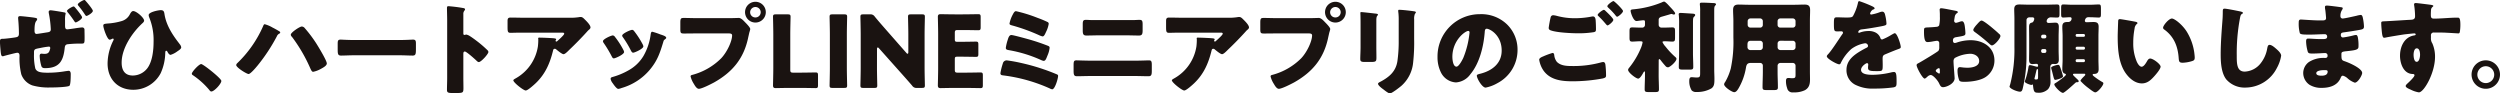 <svg xmlns="http://www.w3.org/2000/svg" width="764.237" height="28.551"><path d="M10.611 5.43c.215.032.762.123.762.4a1.163 1.163 0 0 1-.3.61c-.519.61-.519 2.166-.519 2.959 0 .365.061.975.64.975.275 0 3.263-.487 3.478-.519.61-.12.853-.335.853-.914a31.916 31.916 0 0 0-.58-4.789 3.016 3.016 0 0 1-.061-.519c0-.367.306-.487.61-.487.4 0 3.386.487 3.964.61.184.029.612.09.612.335a2.4 2.4 0 0 1-.093.456 8.632 8.632 0 0 0-.091 1.708v1.4c0 .823.061 1.311.7 1.311.274 0 1.737-.213 2.165-.274.519-.091 1.952-.306 2.379-.306a.673.673 0 0 1 .7.7c0 .7.03 1.343.03 2.318 0 1.862-.03 1.921-1.038 1.921h-.669a33.574 33.574 0 0 0-3.6.213c-.581.152-.7.519-.764 1.038-.4 3.966-1.587 6.253-5.979 6.253-.488 0-.853-.029-1.129-.517a12.4 12.4 0 0 1-.549-3.234c0-.365.152-.669.519-.669.306 0 .61.059.916.059.793 0 1.311-.182 1.587-.977a4.21 4.21 0 0 0 .213-.823c0-.059-.061-.426-.4-.426a23.138 23.138 0 0 0-2.653.426c-1.678.306-1.921.367-1.921 1.4v.456a17.26 17.26 0 0 0 .4 4.394c.428 1.068 1.556 1.311 3.753 1.311a32.522 32.522 0 0 0 5.428-.458c.215-.029.855-.122 1.038-.122.488 0 .61.58.61.946 0 1.8-.091 3.354-.4 3.628-.4.336-3.417.519-5.918.519a18.07 18.07 0 0 1-5.43-.639 5.62 5.62 0 0 1-3.356-3.356 20.5 20.5 0 0 1-.549-5.643c0-.49-.091-.977-.7-.977-.365 0-3.478.823-4.027.977a.937.937 0 0 1-.4.091c-.458 0-.549-.458-.671-1.8-.091-.916-.184-2.166-.184-2.716 0-.762.306-.823.946-.823h.061c.58 0 3.02-.306 3.691-.428.762-.122 1.1-.306 1.1-1.159 0-1.218-.091-3.05-.213-4.27 0-.152-.03-.336-.03-.519 0-.4.213-.548.608-.548.581 0 3.784.365 4.454.487m12.385-3.081c.365.428 2.1 2.5 2.1 2.959 0 .61-1.648 1.555-1.952 1.555-.184 0-.306-.211-.458-.426a31.15 31.15 0 0 0-1.891-2.562 1.187 1.187 0 0 1-.306-.519c0-.428 1.678-1.374 2.014-1.374.183 0 .335.184.488.367M26.247.356c.4.428 2.136 2.5 2.136 2.957 0 .61-1.619 1.556-1.953 1.556-.183 0-.306-.181-.458-.4a24.4 24.4 0 0 0-1.982-2.685.855.855 0 0 1-.213-.4c0-.488 1.739-1.4 2.013-1.4.152 0 .367.243.458.367m17.802 5.96c0 .3-.3.61-.519.794-3.141 2.9-6.344 7.655-6.344 12.047 0 2.29.945 3.934 3.415 3.934a5.632 5.632 0 0 0 4.485-2.286c1.524-2.1 1.861-5.49 1.861-8.052a18.252 18.252 0 0 0-1.374-7.535 1.977 1.977 0 0 1-.122-.61c0-.914 2.959-1.5 3.692-1.5.945 0 1.036.519 1.158 1.343.549 3.326 2.44 6.222 4.485 8.846.03.061.091.122.122.181a1.87 1.87 0 0 1 .488.978c0 .458-.549.821-1.191 1.249a6.884 6.884 0 0 1-2.043 1.068c-.426 0-.762-.549-.945-.884-.061-.122-.183-.365-.367-.365-.3 0-.3.243-.335.73a15.548 15.548 0 0 1-1.4 6.131 9.457 9.457 0 0 1-8.358 5.065c-4.818 0-7.87-3.326-7.87-8.054a15.869 15.869 0 0 1 1.739-6.984.867.867 0 0 0 .123-.367.236.236 0 0 0-.215-.243 1.022 1.022 0 0 0-.426.152 1.306 1.306 0 0 1-.58.184c-.764 0-1.952-3.569-1.952-4.3 0-.487.335-.548 1.249-.639a19.549 19.549 0 0 0 4.394-.762 4.076 4.076 0 0 0 2.531-2.166c.213-.367.519-.885.975-.885.977 0 3.326 2.043 3.326 2.929m23.611 18.428c0 .885-2.2 3.233-3.05 3.233-.3 0-.519-.3-.671-.517a24.13 24.13 0 0 0-5-4.483.551.551 0 0 1-.306-.428c0-.581 2.2-2.959 2.868-2.959.61 0 6.161 4.392 6.161 5.154M83.251 8.387a26.171 26.171 0 0 1 2.286 1.283.522.522 0 0 1 .123.3c0 .152-.154.243-.275.3a1.615 1.615 0 0 0-.762.853A53.731 53.731 0 0 1 78.766 20c-.456.549-2.165 2.623-2.775 2.623-.58 0-3.784-1.982-3.784-2.744a.966.966 0 0 1 .275-.519 35.323 35.323 0 0 0 7.931-11.317c.122-.3.243-.639.519-.639a9.878 9.878 0 0 1 2.318.975m9.913.215a39.6 39.6 0 0 1 3.569 4.757c.61.977 3.172 5.156 3.172 6.04 0 .7-1.1 1.281-1.952 1.739a7.869 7.869 0 0 1-2.226.823c-.4 0-.642-.578-.885-1.1a47.645 47.645 0 0 0-5.582-9.578.987.987 0 0 1-.367-.672c0-.671 2.746-2.5 3.356-2.5a1.249 1.249 0 0 1 .914.488m29.044 3.641c1.8 0 3.752-.123 4.027-.123.793 0 .914.338.914 1.22v1.461c0 1.678-.03 2.2-1.006 2.2-1.191 0-2.594-.09-3.936-.09h-14.034c-1.342 0-2.776.09-3.905.09-1.036 0-1.036-.578-1.036-2.2v-1.4c0-.914.091-1.281.884-1.281.428 0 2.136.123 4.057.123Zm19.434 11.561c0 1.006.03 2.014.03 3.049 0 1.465-.091 1.588-2.074 1.588h-1.372c-1.22 0-1.587-.152-1.587-.946 0-1.22.061-2.41.061-3.63v-17.6c0-1.251-.061-2.837-.061-3.782 0-.4.061-.581.488-.581a45.431 45.431 0 0 1 4.7.61c.184.062.336.184.336.367a.534.534 0 0 1-.183.367 1.579 1.579 0 0 0-.336 1.1v5.919c0 .152.03.428.367.428.183 0 .365-.122.519-.122a3.14 3.14 0 0 1 1.129.488c.975.61 2.226 1.585 2.623 1.891a36.216 36.216 0 0 1 2.807 2.471.784.784 0 0 1 .213.488c0 .61-2.227 3.081-2.929 3.081-.274 0-.58-.3-.762-.488-.519-.487-3.02-2.744-3.508-2.744-.428 0-.458.426-.458.73Zm22.149 1.616c-.517.488-2.44 2.258-3.081 2.258-.671 0-3.782-2.44-3.782-3.111 0-.183.243-.335.884-.7a13.551 13.551 0 0 0 6.619-9.639 17.238 17.238 0 0 0 .123-2.226c0-.062-.032-.093-.032-.154 0-.245.032-.336.306-.336.884 0 3.873.123 4.576.215.519.061.608.182.608.335 0 .093-.09.184-.122.275a.226.226 0 0 0-.061.122.249.249 0 0 0 .275.243.271.271 0 0 0 .213-.091c.245-.213 2.166-1.889 2.166-2.288 0-.183-.154-.335-.488-.335h-11.254c-1.129 0-2.226 0-3.324.03-.428 0-.855.03-1.283.03-.945 0-.975-.336-.975-2.045V6.437c0-.671.122-1.068.884-1.068 1.556 0 3.113.061 4.7.061h13.425a16.939 16.939 0 0 0 2.805-.182 3.015 3.015 0 0 1 .519-.061c.549 0 .914.4 1.311.794.519.517 1.708 1.676 1.708 2.41 0 .335-.336.608-.64.853a5.559 5.559 0 0 0-.428.456 102.06 102.06 0 0 1-5.4 5.522l-.274.274c-.549.549-1.129 1.068-1.5 1.068-.488 0-1.83-1.13-2.347-1.556a.522.522 0 0 0-.306-.091c-.367 0-.458.183-.549.549-.945 3.843-2.349 7.138-5.277 9.943m26.754-10.188a2.015 2.015 0 0 1 .243.671c0 .762-2.684 1.953-3.141 1.953-.335 0-.519-.367-.64-.612a37.779 37.779 0 0 0-2.41-4.025 1.235 1.235 0 0 1-.274-.61c0-.642 2.5-1.771 3.049-1.771a.969.969 0 0 1 .61.427 25.226 25.226 0 0 1 2.563 3.966m11.315-4.7c.916.3 1.8.58 1.8 1.038 0 .152-.152.3-.4.487-.275.215-.335.215-.488.764-1.038 3.415-1.8 5.734-4.149 8.541a17.58 17.58 0 0 1-8.6 5.551 4.144 4.144 0 0 1-1.007.275c-.488 0-1.281-1.129-1.585-1.556-.03-.062-.093-.122-.152-.215a3.142 3.142 0 0 1-.612-1.249c0-.4.215-.519.549-.61a21.446 21.446 0 0 0 4.973-2.075 12.14 12.14 0 0 0 4.483-4.3 17.766 17.766 0 0 0 2.258-6.8c.061-.275.152-.671.456-.671a19.486 19.486 0 0 1 2.471.823m-8.022-1.038a26.311 26.311 0 0 1 2.655 4.118 1.508 1.508 0 0 1 .183.58c0 .733-2.655 1.921-3.111 1.921-.336 0-.519-.335-.671-.61a31.236 31.236 0 0 0-2.472-4.118.8.8 0 0 1-.213-.517c0-.58 2.5-1.74 3.081-1.74a.9.9 0 0 1 .549.367m29.138-3.936c.945 0 2.286-.062 2.9-.062.671 0 1.433.825 1.891 1.313l.245.243c.488.519 1.342 1.4 1.342 1.862a8.263 8.263 0 0 1-.275 1.005c-.122.519-.213.946-.335 1.464-1.311 6.467-4.82 10.677-10.492 13.849-.916.487-3.692 1.921-4.607 1.921-.671 0-1.22-.975-1.526-1.494a7.635 7.635 0 0 1-1.006-2.288c0-.335.3-.428.58-.487a19.5 19.5 0 0 0 8.814-5.095c1.891-2.043 3.3-5.308 3.3-6.956 0-.548-.549-.61-1.038-.61h-9.7c-1.311 0-2.594.03-3.9.03-1.038 0-1.19-.122-1.19-1.311V6.952c0-1.283.152-1.465 1.036-1.465 1.372 0 2.776.062 4.149.062Zm11.133-1.832a3.173 3.173 0 1 1-3.172-3.172 3.177 3.177 0 0 1 3.172 3.172m-4.789 0a1.589 1.589 0 0 0 1.617 1.617 1.607 1.607 0 0 0 1.616-1.617 1.617 1.617 0 0 0-3.233 0m12.142 23.155c-1.4 0-4.088.061-4.3.061-.639 0-.852-.213-.852-.855 0-.213.09-3.6.09-5.215V10.492c0-1.617-.09-5.125-.09-5.338 0-.641.183-.764.882-.764h3.6c.7 0 .887.123.887.764 0 .213-.093 3.721-.093 5.338v10.8c0 .764.152.916.914.916h2.077c1.431 0 4.514-.061 4.728-.061.637 0 .761.183.761.885v3.02c0 .7-.123.884-.761.884-.215 0-3.3-.061-4.728-.061Zm13.026 0c-.7 0-.885-.123-.885-.762 0-.215.091-3.723.091-5.338V10.492c0-1.617-.091-5.125-.091-5.338 0-.641.183-.764.885-.764h3.6c.7 0 .884.123.884.764 0 .213-.091 3.721-.091 5.338v10.28c0 1.616.091 5.124.091 5.338 0 .639-.183.762-.884.762Zm13.604-6.1c0 1.616.091 5.124.091 5.338 0 .639-.183.762-.884.762h-3.387c-.7 0-.884-.123-.884-.762 0-.215.091-3.723.091-5.338V10.492c0-1.617-.091-5.125-.091-5.338 0-.641.183-.764.884-.764h2.013a1.539 1.539 0 0 1 1.5.7c1.129 1.372 2.2 2.592 3.294 3.843l6.345 7.229a.653.653 0 0 0 .4.274c.12 0 .213-.152.213-.488v-5.456c0-1.617-.093-5.125-.093-5.338 0-.641.184-.764.885-.764h3.386c.7 0 .884.123.884.764 0 .213-.091 3.721-.091 5.338v10.28c0 1.616.091 5.124.091 5.338 0 .639-.182.762-.884.762h-1.526a1.539 1.539 0 0 1-1.494-.7c-1.1-1.283-2.106-2.411-3.356-3.814l-6.771-7.594c-.152-.184-.274-.245-.367-.245-.152 0-.243.152-.243.488Zm26.877 1.434c1.433 0 4.514-.061 4.728-.061.64 0 .762.183.762.884v3.02c0 .7-.122.885-.762.885-.215 0-3.3-.061-4.728-.061h-3.11c-1.4 0-4.088.061-4.3.061-.642 0-.857-.215-.857-.855 0-.215.091-3.6.091-5.215V10.401c0-1.616-.091-5-.091-5.215 0-.642.215-.853.857-.853.211 0 2.9.059 4.3.059h2.44c1.433 0 4.514-.059 4.728-.059.64 0 .762.181.762.882v3.142c0 .7-.122.885-.762.885-.215 0-3.3-.061-4.728-.061h-1.5c-.762 0-.914.152-.914.914v1.861c0 .7.123.825.823.825h.885c1.433 0 4.514-.061 4.728-.061.639 0 .762.184.762.884v2.9c0 .7-.123.882-.762.882-.215 0-3.3-.059-4.728-.059h-.885c-.7 0-.823.12-.823.823v3.142c0 .764.152.916.914.916Zm17.327-2.928a63.327 63.327 0 0 1 10.491 3.324c.519.213.672.275.672.61 0 .762-.945 4.088-1.8 4.088a2.3 2.3 0 0 1-.764-.275 49.462 49.462 0 0 0-14.122-3.966c-.519-.061-.946-.091-.946-.7a19.619 19.619 0 0 1 .733-2.929 1.208 1.208 0 0 1 1.19-.977 44.7 44.7 0 0 1 4.546.825m1.829-7.353a62.177 62.177 0 0 1 6.224 2.073c.3.123.519.245.519.612a7.563 7.563 0 0 1-.61 2.258l-.184.456c-.3.762-.519 1.281-1.038 1.281a2.962 2.962 0 0 1-.823-.274 40.341 40.341 0 0 0-9.73-2.991c-.519-.091-1.007-.152-1.007-.7a13.458 13.458 0 0 1 .58-2.442c.215-.7.458-1.492 1.129-1.492.519 0 4.179 1.006 4.941 1.219m-4.85-6.832c.093-.152.152-.336.245-.488.335-.641.61-1.19 1.068-1.19a43.819 43.819 0 0 1 6.589 2.045 30.653 30.653 0 0 1 3.14 1.31.6.6 0 0 1 .275.519 8.465 8.465 0 0 1-.823 2.472c-.245.548-.581 1.372-1.038 1.372a5.188 5.188 0 0 1-1.19-.426 56.152 56.152 0 0 0-8.235-2.961c-.306-.091-.7-.182-.7-.549a9.376 9.376 0 0 1 .671-2.1m37.885 13.448c1.5 0 3.6-.091 4.089-.091.7 0 .853.335.853 1.4v1.832c0 1.19-.154 1.616-1.007 1.616-1.311 0-2.623-.062-3.936-.062h-14.026c-1.311 0-2.624.062-3.934.062-.885 0-1.005-.458-1.005-1.739v-1.676c0-1.1.12-1.435.853-1.435.456 0 2.837.091 4.086.091Zm-.578-12.414c.578 0 1.158-.061 1.739-.061.791 0 .975.272.975 1.372v1.829c0 1.038-.122 1.588-1.1 1.588-1.342 0-2.685-.061-4.027-.061h-8.083c-1.311 0-2.655.061-3.995.061-1.038 0-1.1-.612-1.1-1.708V7.381c0-1.066.213-1.31.975-1.31.581 0 1.129.061 1.708.061Zm18.516 19.277c-.519.488-2.439 2.258-3.081 2.258-.671 0-3.782-2.44-3.782-3.111 0-.183.243-.335.885-.7a13.56 13.56 0 0 0 6.619-9.639 17.542 17.542 0 0 0 .122-2.226c0-.062-.032-.093-.032-.154 0-.245.032-.336.306-.336.885 0 3.875.123 4.576.215.519.061.608.182.608.335 0 .093-.09.184-.12.275a.215.215 0 0 0-.061.122.247.247 0 0 0 .272.243.27.27 0 0 0 .215-.091c.245-.213 2.166-1.889 2.166-2.288 0-.183-.154-.335-.488-.335h-11.253c-1.129 0-2.227 0-3.327.03-.426 0-.853.03-1.281.03-.945 0-.975-.336-.975-2.045V6.437c0-.671.122-1.068.884-1.068 1.556 0 3.113.061 4.7.061h13.419a16.939 16.939 0 0 0 2.805-.182 3.033 3.033 0 0 1 .519-.061c.549 0 .916.4 1.311.794.519.517 1.708 1.676 1.708 2.41 0 .335-.335.608-.642.853a5.787 5.787 0 0 0-.424.456 102.06 102.06 0 0 1-5.4 5.522l-.275.274c-.549.549-1.129 1.068-1.5 1.068-.487 0-1.829-1.13-2.347-1.556a.516.516 0 0 0-.306-.091c-.367 0-.458.183-.548.549-.946 3.843-2.351 7.138-5.279 9.943M400.27 5.55c.945 0 2.286-.062 2.9-.062.671 0 1.433.825 1.891 1.313l.245.243c.488.519 1.342 1.4 1.342 1.862a8.539 8.539 0 0 1-.274 1.005c-.123.519-.215.946-.336 1.464-1.311 6.467-4.82 10.677-10.492 13.849-.916.487-3.692 1.921-4.607 1.921-.671 0-1.22-.975-1.524-1.494a7.6 7.6 0 0 1-1.007-2.288c0-.335.306-.428.58-.487a19.515 19.515 0 0 0 8.816-5.095c1.891-2.043 3.294-5.308 3.294-6.956 0-.548-.549-.61-1.036-.61h-9.702c-1.313 0-2.594.03-3.905.03-1.038 0-1.19-.122-1.19-1.311V6.952c0-1.283.152-1.465 1.036-1.465 1.374 0 2.776.062 4.15.062Zm11.133-1.832a3.173 3.173 0 1 1-3.172-3.172 3.177 3.177 0 0 1 3.172 3.172m-4.789 0a1.589 1.589 0 0 0 1.617 1.617 1.607 1.607 0 0 0 1.616-1.617 1.617 1.617 0 0 0-3.233 0m14.123 10.557c0 1.1.029 2.166.029 3.234 0 1.19-.061 1.433-1.648 1.433h-1.891c-1.159 0-1.4-.215-1.4-.914 0-1.007.091-2.349.091-3.662V7.931c0-1.007 0-2.045-.03-3.05 0-.275-.029-.642-.029-.885s.059-.3.272-.3c.4 0 2.961.3 3.569.365.184.03.336.03.488.062.671.061 1.038.12 1.038.335 0 .428-.487.122-.487 1.708Zm11.56-2.379a56.023 56.023 0 0 1-.3 7.138 10.85 10.85 0 0 1-3.631 7.229c-.549.458-2.868 2.288-3.478 2.288-.456 0-1.556-.885-1.984-1.22-.424-.3-1.644-1.19-1.644-1.739 0-.275.608-.549.853-.671 2.623-1.433 4.573-3.081 5.063-6.193a43.16 43.16 0 0 0 .4-6.253V6.222a18.875 18.875 0 0 0-.093-2.288 4.818 4.818 0 0 1-.059-.64c0-.213.091-.3.3-.3.852 0 3.569.3 4.515.458.213.029.58.061.58.335 0 .152-.123.274-.275.428a3.9 3.9 0 0 0-.243 1.708Zm28.372-4.454a10.733 10.733 0 0 1 3.234 7.839 11.431 11.431 0 0 1-6.131 10.127 11.677 11.677 0 0 1-3.631 1.374c-1.066 0-2.682-2.808-2.682-3.662 0-.274.274-.4 1.158-.608 3.539-.916 6.437-3.143 6.437-7.047 0-4.789-3.66-6.68-4.575-6.68-.519 0-.581.548-.61 1.1-.336 4.238-1.556 9.424-4.362 12.781a5.912 5.912 0 0 1-4.424 2.53 5.434 5.434 0 0 1-4.637-3.14 10.326 10.326 0 0 1-1.005-4.576 12.922 12.922 0 0 1 12.993-13.146 11.31 11.31 0 0 1 8.235 3.109m-16.684 9.975c0 .732.184 2.957 1.251 2.957.733 0 1.769-2.011 2.074-2.653a27.493 27.493 0 0 0 1.923-7.807c0-.245-.123-.458-.4-.458-.884 0-4.85 2.805-4.85 7.961m27.731-.162a23.676 23.676 0 0 1 2.869-1.066c.456 0 .517.4.548.732a3.967 3.967 0 0 0 .793 1.982c1.191 1.22 3.081 1.281 4.667 1.281a31.638 31.638 0 0 0 8.816-1.1 2.819 2.819 0 0 1 .7-.123c.336 0 .61.275.671.916a27.43 27.43 0 0 1 .183 3.233c0 .549-.3.7-1.068.885a50.758 50.758 0 0 1-9.18.853c-3.265 0-6.771-.367-8.846-3.234a8 8 0 0 1-1.342-3.354c0-.519.762-.823 1.188-1.007m4.272-12.383a20.859 20.859 0 0 0 5.551.7 27.024 27.024 0 0 0 4.941-.488 2.409 2.409 0 0 1 .488-.061c.671 0 .793.762.823 1.222q.091 1.323.091 2.653c0 .639-.091.823-.732.945a29.641 29.641 0 0 1-4.667.336c-2.011 0-6.71-.215-8.48-.916a.78.78 0 0 1-.578-.7 31.2 31.2 0 0 1 .608-3.294.793.793 0 0 1 .794-.612 5.912 5.912 0 0 1 1.159.215m14.793-1.555c.428.4 2.41 2.256 2.41 2.744 0 .548-1.433 1.709-1.769 1.709-.183 0-.426-.306-.732-.671-.091-.091-.152-.184-.243-.275a23.88 23.88 0 0 0-1.708-1.8c-.215-.215-.336-.306-.336-.458 0-.426 1.556-1.556 1.891-1.556a.855.855 0 0 1 .488.307m5.369.059c0 .551-1.463 1.739-1.8 1.739-.184 0-.338-.213-.794-.793a23.716 23.716 0 0 0-1.921-1.982c-.093-.093-.275-.275-.275-.427 0-.488 1.587-1.585 1.861-1.585.306 0 2.929 2.591 2.929 3.049M507.04 22.96c0 1.433.091 2.866.091 4.331 0 .793-.3.853-1.311.853h-1.678c-1.038 0-1.374-.061-1.374-.823 0-1.464.093-2.9.093-4.362v-.825c0-.091-.03-.3-.152-.3s-.275.243-.4.458c-.243.456-.977 1.737-1.524 1.737-.673 0-3.081-1.859-3.081-2.653 0-.275.152-.456.4-.762a24.316 24.316 0 0 0 3.569-6.07 7.776 7.776 0 0 0 .456-1.585c0-.306-.243-.338-.945-.338-.762 0-1.524.093-2.227.093-.762 0-.823-.336-.823-1.311V9.664c0-.946.061-1.281.823-1.281s1.617.061 2.624.061h.426a.835.835 0 0 0 .855-.855v-.853c0-.428-.122-.548-.458-.548-.243 0-1.129.12-1.4.152a6.4 6.4 0 0 1-.732.091c-.977 0-1.8-2.594-1.8-3.111 0-.428.426-.428 1.038-.488a30.032 30.032 0 0 0 8.509-2.106 2.032 2.032 0 0 1 .671-.243c.428 0 1.556 1.311 1.891 1.676.306.306 1.5 1.587 1.5 1.923a.37.37 0 0 1-.365.367 1.363 1.363 0 0 1-.336-.061 1.105 1.105 0 0 0-.458-.123 6.111 6.111 0 0 0-.671.184c-.61.182-1.982.578-2.318.669-.487.154-.884.367-.884.946v1.524a.86.86 0 0 0 .884.855h.673c1.006 0 1.859-.061 2.623-.061s.823.335.823 1.311v1.708c0 .975-.061 1.311-.823 1.311-.7 0-1.5-.093-2.318-.093-.488 0-.7.062-.7.247a5.106 5.106 0 0 0 .945 1.4 23.021 23.021 0 0 0 3.02 3.2c.154.152.306.275.306.519 0 .823-1.984 2.592-2.592 2.592a.993.993 0 0 1-.733-.365c-.365-.4-1.066-1.222-1.4-1.68-.122-.152-.336-.456-.488-.456-.061 0-.183 0-.213.336Zm10.492-6.8c0 1.433.091 2.868.091 4.3 0 .762-.3.823-1.19.823h-1.83c-1.068 0-1.4-.061-1.4-.793 0-1.435.091-2.9.091-4.331v-8.94a22.38 22.38 0 0 0-.091-2.592.755.755 0 0 1-.03-.243c0-.367.274-.429.58-.429.458 0 3.05.184 3.6.215.3.03.853.03.853.428 0 .211-.213.4-.365.549-.275.3-.306.487-.306 2.1Zm6.5 5.154c0 .914.061 1.832.061 2.746 0 1.4-.03 2.319-.916 2.957a8.642 8.642 0 0 1-4.544 1.1 1.8 1.8 0 0 1-1.5-.49 5.314 5.314 0 0 1-.732-2.834c0-.46.03-1.191.673-1.191a4.307 4.307 0 0 1 .578.03c.336.032.732.061 1.068.061.916 0 1.007-.3 1.007-1.342V3.5a13.575 13.575 0 0 0-.091-2.043V1.21c0-.363.3-.4.578-.4 1.129 0 2.258.061 3.386.123.275 0 .977 0 .977.4a.456.456 0 0 1-.183.3c-.336.367-.367.551-.367 1.953Zm11.166-2.074c-1.038 0-1.311.519-1.463 1.433a18.516 18.516 0 0 1-2.349 6.467c-.275.427-.673 1.038-1.251 1.038-.671 0-3.081-1.588-3.081-2.41a1.232 1.232 0 0 1 .3-.671 16.833 16.833 0 0 0 1.739-4.181 39.246 39.246 0 0 0 .793-9.485V6.338c0-1.1-.091-2.166-.091-3.265 0-1.191.458-1.678 1.678-1.678 1.006 0 2.013.062 3.02.062h14.183c.977 0 1.984-.062 2.959-.062 1.22 0 1.708.427 1.708 1.678 0 1.068-.061 2.165-.061 3.265v15.464c0 .825.03 1.678.03 2.5 0 1.372-.243 2.531-1.556 3.265a7.477 7.477 0 0 1-3.567.669 1.618 1.618 0 0 1-1.862-1.281 6.3 6.3 0 0 1-.365-2.134c0-.549.091-.977.732-.977a2.969 2.969 0 0 1 .519.03 5.592 5.592 0 0 0 .732.032c.885 0 .945-.275.945-1.1v-2.713a.851.851 0 0 0-.853-.853h-3.782a.852.852 0 0 0-.855.853v1.83c0 1.617.093 3.2.093 4.789 0 .762-.367.823-1.4.823h-1.891c-1.068 0-1.4-.061-1.4-.853 0-1.585.091-3.173.091-4.759v-1.83a.815.815 0 0 0-.853-.853Zm.061-6.773c-.946 0-1.068.488-1.068 1.313v.671a.9.9 0 0 0 1.007.853h2.837a.852.852 0 0 0 .853-.853v-1.129a.833.833 0 0 0-.853-.855Zm2.776-4.025a.817.817 0 0 0 .853-.855v-1.1a.834.834 0 0 0-.853-.855h-2.929a.853.853 0 0 0-.855.855v1.1a.854.854 0 0 0 .855.855Zm10 0a.834.834 0 0 0 .853-.855v-1.1a.833.833 0 0 0-.853-.855h-3.782a.834.834 0 0 0-.855.855v1.1a.818.818 0 0 0 .855.855Zm-3.778 4.021a.835.835 0 0 0-.855.855v1.129a.852.852 0 0 0 .855.853h3.782a.851.851 0 0 0 .853-.853v-1.129a.852.852 0 0 0-.853-.855ZM572.11 1.821c.549.243.945.458.945.73 0 .247-.335.338-.548.4a1.968 1.968 0 0 0-.823 1.158c0 .243.152.336.365.336a13.823 13.823 0 0 0 2.471-.671 2.674 2.674 0 0 1 .853-.213c.672 0 .825.639.946 1.19a13.429 13.429 0 0 1 .367 2.471c0 .458-.275.578-1.953.884s-3.752.671-5.643.884c-.975.123-1.038.794-1.038.825 0 .152.154.213.275.213a.967.967 0 0 0 .274-.091 7.64 7.64 0 0 1 2.594-.456 4.456 4.456 0 0 1 2.2.487 3.045 3.045 0 0 1 1.463 1.739.547.547 0 0 0 .519.365 17.279 17.279 0 0 0 2.837-1.433c.275-.152.488-.275.61-.335a1.07 1.07 0 0 1 .4-.152c.762 0 1.83 3.507 1.83 4.21 0 .4-.306.487-.916.7-1.463.548-2.378.946-3.782 1.524-.732.3-.853.58-.853 1.4 0 .367.03 1.1.03 1.771 0 1.952-.03 1.982-1.739 1.982-2.1 0-2.746-.091-2.746-1.038a7.936 7.936 0 0 1 .061-.825v-.152a.386.386 0 0 0-.365-.427c-.3 0-1.83.977-1.83 2.045 0 1.524 2.592 1.524 3.66 1.524a25.735 25.735 0 0 0 5.675-.762 3.675 3.675 0 0 1 .762-.091c.732 0 .762 1.1.762 3.05 0 1.159-.061 1.465-.946 1.648a41.766 41.766 0 0 1-5.918.365 11.435 11.435 0 0 1-5.337-.975 4.952 4.952 0 0 1-3.115-4.729c0-2.868 2.166-4.514 4.394-5.827.519-.306 1.127-.64 1.678-.914.274-.122.517-.274.517-.61a.868.868 0 0 0-.945-.793 9.4 9.4 0 0 0-4.179 1.768 13.782 13.782 0 0 0-3.234 4.333.493.493 0 0 1-.456.335c-.671 0-3.784-1.707-3.784-2.44 0-.243.184-.428.551-.823 1.249-1.433 3.233-4.607 4.208-5.979a.675.675 0 0 0 .184-.426.443.443 0 0 0-.458-.428c-.367 0-.793.029-1.19.029-1.038 0-1.129-.091-1.129-2.378 0-1.893.122-1.923 1.1-1.923.671 0 1.769.062 2.775.062 1.5 0 1.769-.123 2.014-.551a15 15 0 0 0 1.433-3.782c.091-.456.152-.671.458-.671a37 37 0 0 1 3.721 1.465m25.407 22.087c0 1.678-2.5 2.744-3.539 2.744-.671 0-.885-.487-1.22-1.19-.488-1.006-1.861-2.53-2.562-2.53a1.737 1.737 0 0 0-1.038.548c-.243.215-.61.549-.794.549-.669 0-2.469-3.386-2.469-4.088 0-.365.274-.488.64-.671.762-.4 5.7-3.356 6.04-3.752a1.841 1.841 0 0 0 .243-1.1v-1.188a.706.706 0 0 0-.7-.764c-.122 0-.853.122-1.038.152a11.322 11.322 0 0 1-1.708.245c-.61 0-1.219-.032-1.219-3.2 0-1.158 0-1.218 1.188-1.281q1.328-.043 2.655-.183a.993.993 0 0 0 .793-.428 10.783 10.783 0 0 0 .213-2.746v-.519c0-.639-.061-1.31-.061-1.494a.425.425 0 0 1 .458-.487c.671 0 3.66.639 4.515.793.274.061.578.154.578.4 0 .152-.183.272-.3.335a1.6 1.6 0 0 0-.64 1.1c-.122.671-.183 1.129-.183 1.22a.605.605 0 0 0 .578.61 6.966 6.966 0 0 0 .977-.274 3.249 3.249 0 0 1 .823-.215c.519 0 .794.671.916 1.862a17.871 17.871 0 0 1 .152 1.8c0 .762-.335.791-2.9 1.219-.519.091-.916.335-.916.977 0 .426.122.793.61.793a2.984 2.984 0 0 0 .7-.182 13.331 13.331 0 0 1 4.088-.671c3.752 0 7.29 2.1 7.29 6.222a6.043 6.043 0 0 1-2.471 4.88c-1.617 1.22-4.607 1.616-6.589 1.616-.823 0-1.463 0-1.708-.456a8.52 8.52 0 0 1-.519-2.868c0-.548.061-1.158.732-1.158.184 0 .855.091 1.068.12.367.032.946.061 1.283.061 1.311 0 3.537-.365 3.537-2.043 0-1.494-1.463-2.227-2.744-2.227a10.712 10.712 0 0 0-4.7 1.281 1.319 1.319 0 0 0-.4 1.038c0 .367.061 1.313.093 1.678.029.612.243 3.111.243 3.478m-4.515-2.319c0-.367-.03-.762-.3-.762a1.355 1.355 0 0 0-.7.4.451.451 0 0 0-.243.367c0 .243.09.335.64.7a.929.929 0 0 0 .365.184c.213 0 .243-.184.243-.367Zm15.679-13.36c.7.58 1.8 1.5 2.442 2.134a.912.912 0 0 1 .4.61c0 .794-1.83 2.9-2.592 2.9-.275 0-.488-.213-.732-.427a52.745 52.745 0 0 0-4.3-3.507c-.335-.245-.671-.458-.671-.794 0-.428.855-1.433 1.159-1.737.062-.062.122-.154.184-.215.4-.428.823-.914 1.188-.914.519 0 2.471 1.585 2.929 1.952m20.62 7.13c0 .975.061 1.952.061 2.927 0 .764-.3 1.283-1.129 1.283-.213 0-.427-.03-.608-.03a.826.826 0 0 0-.857.823v2.2c0 .791.062 1.8.062 2.591a3.3 3.3 0 0 1-.762 2.106 4.038 4.038 0 0 1-3.234 1.068c-1.006 0-1.19-.456-1.372-2.349 0-.091-.03-.152-.093-.152-.152 0-.12.122-.426.122-.336 0-1.982-.58-1.982-1.005a2.187 2.187 0 0 1 .183-.58 21.676 21.676 0 0 0 .946-3.875c.061-.306.123-.578.458-.578a2.606 2.606 0 0 1 .578.091c.49.12 1.4.4 1.617.4.245 0 .274-.152.274-.367a.454.454 0 0 0-.517-.519c-.4 0-.884.062-1.19.062-.823 0-1.038-.549-1.038-1.283 0-.975.03-1.952.03-2.927v-3.326c0-1.281-.03-2.531-.03-3.812 0-1.19.549-1.252.916-1.342.456-.123.671-.916.671-1.129a.478.478 0 0 0-.49-.458h-1.034a.853.853 0 0 0-.855.853v10.494a42.266 42.266 0 0 1-1.19 10.555c-.122.426-.306.823-.793.823-.884 0-3.2-.946-3.2-1.588 0-.029.09-.272.243-.821a42.72 42.72 0 0 0 1.251-11.256V5.734c0-.977-.061-1.923-.061-2.869 0-1.158.519-1.492 1.585-1.492 1.007 0 1.984.059 2.959.059h5.063c1.161 0 2.319-.059 3.479-.059.7 0 .762.3.762 1.129v1.676c0 .885-.062 1.19-.762 1.19-.612 0-1.252-.061-1.862-.061a1.258 1.258 0 0 0-1.311 1.19.55.55 0 0 0 .58.519c.61 0 1.739-.093 2.1-.093.825 0 1.038.551 1.038 1.283 0 .977-.061 1.953-.061 2.929Zm-6.285 6.009c0-.091-.059-.245-.183-.245-.152 0-.243.091-.3.335-.091.367-.458 1.953-.549 2.29a1.08 1.08 0 0 0-.061.3c0 .215.274.243.426.243.612 0 .671-.122.671-.853Zm2.045-9.639a.483.483 0 0 0 .488-.488v-.154a.5.5 0 0 0-.488-.487h-.608a.524.524 0 0 0-.49.487v.154a.484.484 0 0 0 .49.488Zm-.608 3.263a.5.5 0 0 0-.49.488v.213a.524.524 0 0 0 .49.488h.608a.5.5 0 0 0 .488-.488v-.213a.464.464 0 0 0-.488-.488Zm4.725 4.82c.215 0 .336.093.519.519.306.7.671 1.984.855 2.592a2.047 2.047 0 0 1 .091.426c0 .551-2.134 1.07-2.347 1.07-.336 0-.427-.367-.7-1.433-.122-.49-.274-1.161-.519-1.984a1.322 1.322 0 0 1-.059-.306c0-.428 1.8-.884 2.163-.884m4.941 2.713c-.182 0-.426.032-.426.275 0 .061.029.152.211.336.4.426 1.009.977 1.313 1.281a.571.571 0 0 1 .213.4c0 .306-.3.306-.58.306-.243 0-.335.122-.519.275-.487.456-3.263 2.988-3.691 2.988-.762 0-2.653-2.013-2.653-2.592 0-.215.213-.336.4-.427.487-.306 3.142-2.106 3.142-2.562 0-.215-.275-.275-.427-.335-.549-.184-.671-.855-.671-1.343 0-.946.091-1.891.091-2.837v-7.228c0-.977-.091-1.923-.091-2.9 0-1.1.488-1.435 1.556-1.435h.243a1.044 1.044 0 0 0 1.038-1.066c0-.275-.215-.4-.458-.4-.7 0-1.4.091-2.1.091-.581 0-.642-.3-.642-1.159V2.521c0-.823.061-1.158.642-1.158.791 0 1.768.091 2.775.091h5.334c1.005 0 1.982-.091 2.744-.091.612 0 .671.274.671 1.372v1.433c0 .853-.03 1.19-.671 1.19-.762 0-1.739-.091-2.744-.091h-.488c-.825 0-1.007.916-1.007 1.068a.442.442 0 0 0 .488.458c.732 0 1.435-.062 2.165-.062 1.038 0 1.556.306 1.556 1.435 0 .946-.061 1.921-.061 2.9v7.228c0 .946.061 1.923.061 2.868 0 1.007-.428 1.433-1.4 1.433-.245 0-.426.032-.426.275 0 .183.335.428.73.733a21.186 21.186 0 0 0 2.2 1.462c.211.123.335.184.335.429 0 .639-1.71 2.743-2.472 2.743-.456 0-1.8-1.1-2.2-1.4a16.036 16.036 0 0 1-2.318-2.106c0-.274.58-.884.914-1.22.367-.335.551-.549.551-.7 0-.275-.215-.275-.46-.275Zm3.233-11.743a.4.4 0 0 0-.4-.4h-2.043a.4.4 0 0 0-.4.4v.061a.4.4 0 0 0 .4.4h2.043a.385.385 0 0 0 .4-.4Zm0 3.9a.4.4 0 0 0-.4-.4h-2.043a.4.4 0 0 0-.4.4v.091a.4.4 0 0 0 .4.4h2.043a.4.4 0 0 0 .4-.4Zm0 3.814a.4.4 0 0 0-.4-.4h-2.043a.4.4 0 0 0-.4.4v.091a.4.4 0 0 0 .4.4h2.043a.4.4 0 0 0 .4-.4Zm15.407-11.86c.306.061.642.152.642.426 0 .122-.093.213-.306.365a2.155 2.155 0 0 0-.58 1.343 22.389 22.389 0 0 0-.4 4.27 14.18 14.18 0 0 0 1.1 5.857c.243.519.794 1.494 1.465 1.494.7 0 1.4-1.25 1.676-1.739.215-.365.49-.762.946-.762.916 0 3.172 1.739 3.172 2.472s-1.4 2.347-1.921 2.927c-1.068 1.188-2.134 2.2-3.812 2.2-2.045 0-3.784-1.5-4.912-3.081-2.256-3.172-2.471-7.626-2.471-11.38 0-.578.123-4.27.152-4.7.032-.336.184-.488.519-.488.4 0 3.966.641 4.728.794m11.165-.977c.823 0 3.233 1.891 4.576 4.057a16.593 16.593 0 0 1 2.256 6.253c.062.488.152 1.219.152 1.585 0 .642-.152.916-.762 1.1a10.5 10.5 0 0 1-2.9.519c-1.129 0-1.158-.4-1.251-1.556-.274-3.66-1.555-6.557-4.453-8.632a.632.632 0 0 1-.306-.519c0-.7 1.771-2.805 2.685-2.805m21.053-2.133c.243.061.671.184.671.427a.288.288 0 0 1-.213.243c-.488.275-.549.642-.7 1.4a57.294 57.294 0 0 0-.977 11.408c0 2.41 0 4.88 2.44 4.88a6.535 6.535 0 0 0 4.911-2.594 9.967 9.967 0 0 0 1.953-4.422c.122-.61.213-1.159.732-1.159.671 0 1.587.825 2.073 1.252.551.487 1.465 1.31 1.465 2.072a11.47 11.47 0 0 1-1.313 3.753 10.833 10.833 0 0 1-9.577 5.979 7.444 7.444 0 0 1-5.887-2.5c-1.526-1.952-1.707-5.185-1.707-7.626 0-3.508.3-7.26.548-10.553.061-.64.091-1.678.091-2.379 0-.671 0-1.068.519-1.068.7 0 3.995.672 4.972.884m30.75-1.312c.152.03.427.062.427.306a1.042 1.042 0 0 1-.215.519 3.3 3.3 0 0 0-.488 1.92.666.666 0 0 0 .671.7c.551 0 3.508-.671 4.3-.855a7.25 7.25 0 0 1 1.249-.243c.428 0 .581.61.642.946a15.1 15.1 0 0 1 .335 2.592c0 .732-.367.855-1.342 1.036-1.526.275-3.111.519-4.667.733-.73.091-1.068.183-1.068.823 0 .428.215.762.672.762a27.557 27.557 0 0 0 3.233-.64 3.681 3.681 0 0 1 .762-.122c.245 0 .4.243.519.64a12.654 12.654 0 0 1 .215 2.929c0 .975-.948 1.1-3.753 1.4-1.219.123-1.464.275-1.464.825 0 1.676.03 1.921.977 2.227 1.281.426 5.367 2.166 5.367 3.6 0 .671-1.281 2.957-2.256 2.957a6.607 6.607 0 0 1-2.288-1.4 3.407 3.407 0 0 0-1.342-.732c-.428 0-.551.335-.7.671-.975 2.379-3.415 3.05-5.795 3.05a6.864 6.864 0 0 1-3.721-.945 4.365 4.365 0 0 1-1.921-3.6 4.191 4.191 0 0 1 1.737-3.356 8.285 8.285 0 0 1 4.728-1.252h.336a.6.6 0 0 0 .64-.671.725.725 0 0 0-.7-.823c-.551 0-2.442.152-3.784.152-1.158 0-1.464-.03-1.648-.853a12.125 12.125 0 0 1-.426-2.837c0-.456.062-.885.61-.885.885 0 2.2.155 3.662.155h.823c.762 0 1.34-.062 1.34-.733a.7.7 0 0 0-.73-.762c-1.038 0-2.9.122-4.333.122h-.915c-1.22 0-2.2-.03-2.379-.458a10.967 10.967 0 0 1-.335-3.2c0-.426.029-.945.61-.945s3.78.275 5.795.275h.671c.733 0 1.281-.061 1.281-.7 0-.272-.152-1.981-.243-2.531a4.058 4.058 0 0 1-.091-.853c0-.367.213-.458.578-.458.581 0 3.662.4 4.424.519m-7.657 20.154c0 .732 1.129.764 1.648.764.823 0 1.829-.213 1.829-1.251 0-.427-.363-.458-.945-.458-.608 0-2.531.061-2.531.945m35.081-20.89c.243.032.7.123.7.336 0 .091-.091.182-.213.274a1.248 1.248 0 0 0-.488.914c-.03.307-.062.946-.062 1.4 0 .794.032 1.281.946 1.281 2.41 0 4.82-.3 7.229-.3.458 0 .853.03.853 2.165a12.756 12.756 0 0 1-.182 2.288c-.091.245-.183.365-.456.365-.154 0-3.447-.211-4.394-.243-1.006-.029-2.043-.029-3.081-.029a.812.812 0 0 0-.884.914v.732a2.723 2.723 0 0 0 .426 1.678 10.033 10.033 0 0 1 .823 4.118c0 4.911-3.385 10.857-4.941 10.857a8.4 8.4 0 0 1-2.469-.823c-.855-.365-1.556-.7-1.556-1.129 0-.274.4-.641.64-.853.58-.549 2.045-1.923 2.045-2.41 0-.336-.275-.4-.551-.4-2.805-.062-3.873-3.234-3.873-5.583 0-2.716 1.251-5.642 4.209-6.192.215-.032.578-.061.578-.336 0-.152-.12-.306-.4-.306-.335 0-2.562.247-3.049.306-.733.093-5 .794-5.614.946a4.4 4.4 0 0 1-.549.091c-.488 0-.64-.7-.793-2.533a27.102 27.102 0 0 1-.123-1.952c0-.458.152-.517.885-.548 2.776-.122 5.522-.336 7.961-.458.794-.03 1.5-.091 1.5-1.1A24.133 24.133 0 0 0 738 1.63a.846.846 0 0 1-.03-.243.413.413 0 0 1 .458-.456c.548 0 4.027.456 4.728.548m-5.338 15.283c0 .549.123 2.134.946 2.134s1.036-1.524 1.036-2.134c0-.642-.122-1.984-1.006-1.984-.825 0-.977 1.374-.977 1.984m26.42 6.044a4.346 4.346 0 1 1-4.362-4.362 4.36 4.36 0 0 1 4.362 4.362m-6.923 0a2.578 2.578 0 1 0 2.562-2.562 2.576 2.576 0 0 0-2.562 2.562" fill="#1a1311"/></svg>